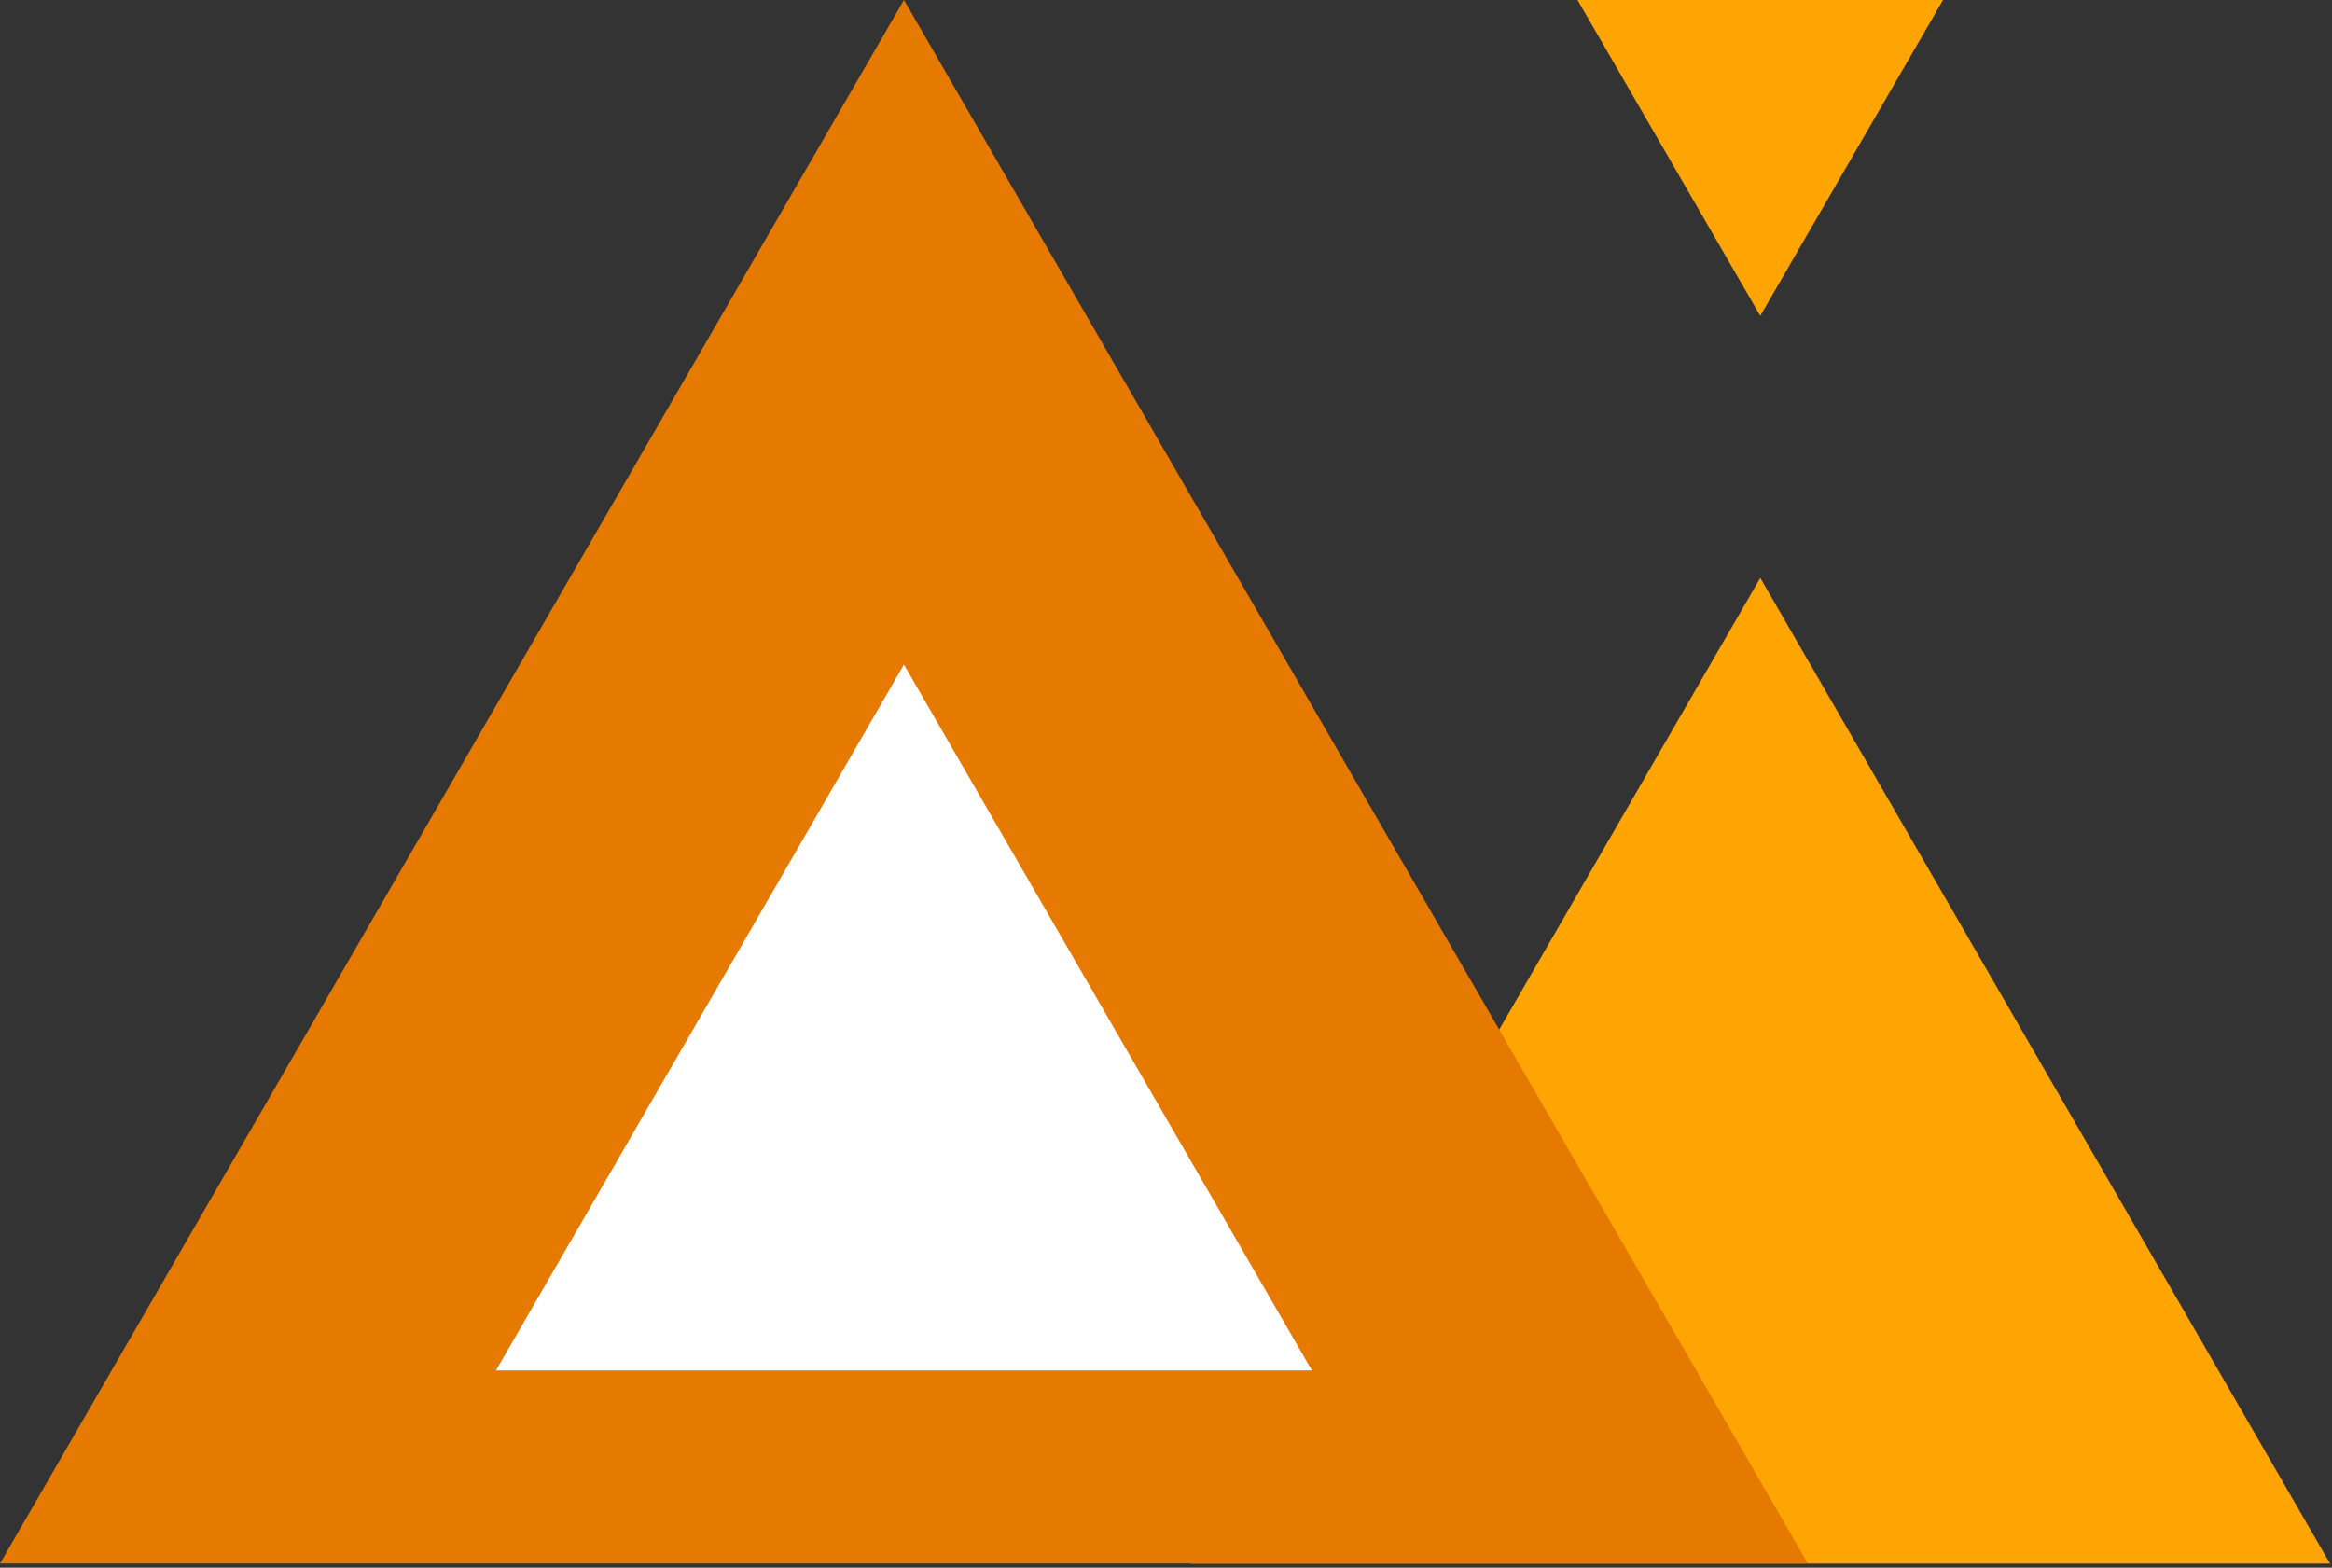 <svg version="1.1" viewBox="0.0 0.0 332.774 223.709" fill="none" stroke="none" stroke-linecap="square" stroke-miterlimit="10" xmlns:xlink="http://www.w3.org/1999/xlink" xmlns="http://www.w3.org/2000/svg"><rect x="0.0" y="0.0" width="332.774" height="223.709" fill="#333333" stroke="none"/><clipPath id="p.0"><path d="m0 0l332.774 0l0 223.709l-332.774 0l0 -223.709z" clip-rule="nonzero"/></clipPath><g clip-path="url(#p.0)"><path fill="#000000" fill-opacity="0.0" d="m0 0l332.774 0l0 223.709l-332.774 0z" fill-rule="evenodd"/><path fill="#fea504" d="m169.882 223.134l81.307 -140.661l81.307 140.661z" fill-rule="evenodd"/><path fill="#fea504" d="m277.268 0l-26.079 45.071l-26.079 -45.071z" fill-rule="evenodd"/><path fill="#e67900" d="m0 223.118l128.992 -223.118l128.992 223.118z" fill-rule="evenodd"/><path fill="#ffffff" d="m70.769 195.564l58.22 -100.724l58.22 100.724z" fill-rule="evenodd"/></g></svg>